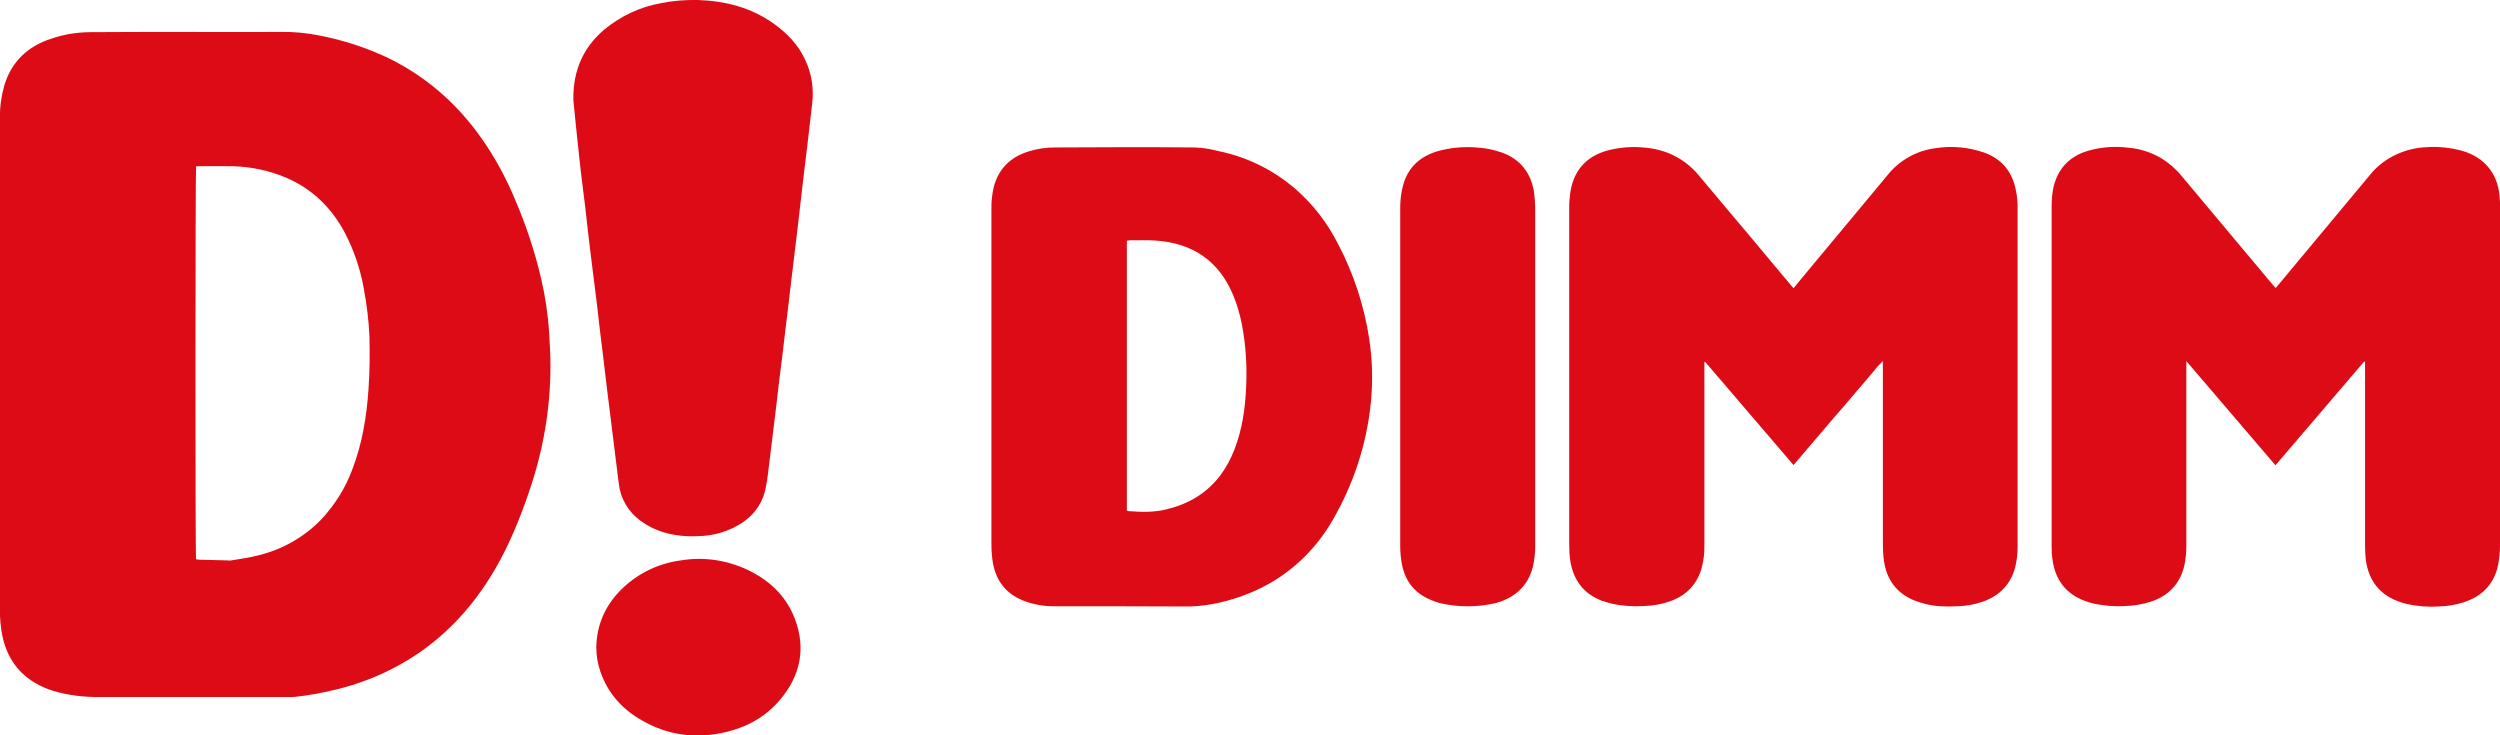 <?xml version="1.0" encoding="utf-8"?>
<!-- Generator: Adobe Illustrator 25.0.0, SVG Export Plug-In . SVG Version: 6.00 Build 0)  -->
<svg version="1.1" id="Capa_1" xmlns="http://www.w3.org/2000/svg" xmlns:xlink="http://www.w3.org/1999/xlink" x="0px" y="0px"
	 viewBox="0 0 1080 317.7" style="enable-background:new 0 0 1080 317.7;" xml:space="preserve">
<style type="text/css">
	.st0{fill:#dd0b15;}
</style>
<g id="Layer_2">
	<g id="Layer_1-2">
		<path class="st0" d="M233.7,120.1c-2.7-11.6-6.5-23-11.2-33.9c-3.4-8.2-7.5-16-12.4-23.4c-10.7-16.2-24.6-29-42.1-37.6
			c-9.6-4.6-19.8-7.9-30.2-9.9c-5.5-1.1-11-1.6-16.6-1.5c-14,0.1-28,0-41.9,0c-13.6,0-27.3,0-40.9,0.1c-5.5,0.1-11,1-16.2,2.8
			C11.9,20,4.9,26.7,1.8,37.1C0.6,41.5-0.1,46.1,0,50.6v106.7c0,35.4,0,70.8,0,106.2c-0.1,3.7,0.3,7.4,1,11.1
			c1.8,8.6,6.1,15.5,13.8,20.2c2.6,1.6,5.4,2.8,8.3,3.7c6.5,1.9,13.2,2.7,19.9,2.6c27.6,0,55.2,0,82.8,0c0.7,0,1.3,0,2-0.1
			c5.5-0.6,11-1.6,16.4-2.9c13.9-3.2,27.1-9.1,38.7-17.4c13.1-9.5,23.3-21.5,31.3-35.4c6.1-10.6,10.7-22,14.6-33.6
			c5.9-17.3,9-35.4,9-53.7c0-4.8-0.3-9.7-0.6-14.5C236.7,135.5,235.5,127.7,233.7,120.1z M159.2,168c-0.8,11.9-2.7,23.6-7,34.8
			c-3,8.1-7.6,15.4-13.5,21.7c-7.6,7.8-17.3,13.2-27.9,15.6c-3.6,0.9-7.3,1.4-10.9,2c-0.5,0.1-1,0.1-1.5,0l-12-0.3
			c-0.6,0-1.2-0.1-1.7-0.2c-0.4-1.9-0.3-168.4,0-169.7c0.4,0,0.8-0.1,1.2-0.1c4.8,0,9.6-0.1,14.4,0c8,0.2,15.8,1.8,23.2,4.9
			c11.4,4.9,19.7,13,25.5,23.9c3.9,7.5,6.6,15.5,8.1,23.7c1.3,7,2.2,14,2.5,21.1C159.8,153,159.7,160.5,159.2,168z M871.6,89.6
			c0,48.8,0,97.6,0,146.4c0,3-0.3,6-1,8.9c-1.9,7.4-6.6,12.3-13.7,14.9c-3.6,1.3-7.4,2-11.2,2.1c-4.7,0.2-9.4,0.2-13.9-1
			c-1.6-0.4-3.3-0.9-4.8-1.5c-7.6-3.1-11.9-8.9-13.1-16.9c-0.4-2.6-0.5-5.3-0.5-7.9c0-25.3,0-50.7,0-76.1V156
			c-1.4,1.3-2.7,2.7-3.8,4.2c-1.2,1.3-2.3,2.7-3.4,4l-3.5,4.1l-3.5,4.1l-3.4,4l-3.6,4.1l-3.4,4l-3.5,4.1c-1.2,1.4-2.3,2.7-3.5,4.1
			l-3.4,4l-3.6,4.2l-38.2-44.6l-0.3,0.1v79.2c0.1,3.4-0.4,6.9-1.3,10.2c-2.1,6.9-6.7,11.5-13.4,13.9c-3.6,1.3-7.4,2-11.3,2.1
			c-4.7,0.3-9.4,0-13.9-1c-1.4-0.3-2.8-0.8-4.2-1.2c-8-3-12.4-8.8-13.8-17.1c-0.4-2.5-0.5-4.9-0.5-7.4c0-48.1,0-96.3,0-144.4
			c-0.1-3,0.2-6,0.7-8.9c1.8-8.9,7.2-14.4,15.9-16.8c5.4-1.4,10.9-1.8,16.4-1.2c3.4,0.3,6.7,1.1,9.8,2.3c5.2,2.1,9.8,5.5,13.3,9.8
			c6.7,8,13.3,15.9,20,23.8l19.5,23.3c0.4,0.4,0.7,0.8,1.3,1.5c0.7-0.8,1.3-1.5,1.8-2.2c12.9-15.5,25.8-31,38.7-46.5
			C820.4,69.3,828,65,836.3,64c7-1.1,14.1-0.4,20.8,1.9c7.8,2.8,12.3,8.4,13.8,16.5C871.4,84.8,871.6,87.2,871.6,89.6z M1080,235.6
			c0,2.8-0.3,5.6-0.8,8.4c-1.7,8.3-6.9,13.6-14.9,16.2c-3.5,1.1-7.1,1.7-10.8,1.8c-4.5,0.3-9-0.1-13.4-1c-1.4-0.3-2.7-0.7-4-1.2
			c-8.2-3-12.7-9-14-17.5c-0.3-2.3-0.4-4.6-0.4-6.9c0-25.8,0-51.5,0-77.3v-1.8l-0.4-0.1L983,201l-38.5-45c0,1,0,1.5,0,2.1
			c0,26,0,52,0,77.9c0,2.7-0.3,5.4-0.8,8c-1.8,8.2-6.9,13.5-14.8,16c-3.5,1.1-7.1,1.7-10.8,1.8c-4.5,0.3-9-0.1-13.4-1
			c-1.4-0.3-2.7-0.7-4-1.2c-8.2-3-12.8-9.1-14-17.7c-0.3-1.9-0.4-3.8-0.4-5.7c0-49,0-97.9,0-146.9c0-2.8,0.2-5.6,0.8-8.4
			c2-8.6,7.5-13.8,15.8-16c5.4-1.4,10.9-1.8,16.4-1.1c5.1,0.4,10,2,14.3,4.5c3.4,2.1,6.5,4.8,9,7.9c10.1,12.1,20.3,24.2,30.4,36.3
			l8.9,10.6c0.4,0.4,0.8,0.8,1.2,1.3l1.2-1.4l39.5-47.4c3.1-3.9,7.1-6.9,11.7-9c4-1.8,8.2-2.8,12.6-3c5.3-0.4,10.6,0.2,15.7,1.6
			c9.4,2.8,15.1,9.6,16,19.4c0.2,2,0.3,4,0.3,6.1C1080.1,139,1080,187.3,1080,235.6z M578.1,105.5c-4.6-9.1-10.8-17.2-18.5-23.9
			c-9.5-8.2-20.9-13.8-33.1-16.3c-3.4-0.9-6.9-1.5-10.5-1.6c-20.2-0.2-40.4-0.1-60.5,0c-3.8,0-7.5,0.6-11.1,1.7
			c-7.8,2.4-13,7.4-15.1,15.4c-0.7,3.1-1.1,6.2-1,9.4c0,24.2,0,48.5,0,72.7c0,24.1,0,48.2,0,72.4c0,2.6,0.2,5.2,0.6,7.7
			c1.4,8.1,5.9,13.8,13.8,16.7c4,1.5,8.3,2.2,12.6,2.2c18.7,0,37.4,0,56.1,0.1c4.1,0.1,8.2-0.3,12.2-1c8.6-1.6,16.8-4.5,24.4-8.7
			c11.6-6.5,21.1-16.1,27.7-27.6c9-15.5,14.7-32.8,16.5-50.7c0.9-9.2,0.7-18.5-0.7-27.6C589.3,132,584.8,118.3,578.1,105.5z
			 M538.3,167.7c-0.4,9-1.7,17.9-5,26.4c-1.5,4-3.5,7.7-6,11.1c-6,8-14,12.6-23.6,14.9c-5.4,1.3-10.8,1.1-16.3,0.7
			c-0.2-0.1-0.4-0.1-0.6-0.2V104c0.5-0.1,1-0.1,1.5-0.2c3.5,0,7.1-0.1,10.6,0.1c16.3,1,27.8,8.8,34,24c2.2,5.5,3.6,11.2,4.4,17
			C538.4,152.5,538.7,160.1,538.3,167.7L538.3,167.7z M347.9,26c2.7,5.7,3.7,12.1,3,18.4c-1.2,10.8-2.5,21.5-3.8,32.2
			c-0.9,8.1-1.9,16.1-2.8,24.2c-1,8-1.9,16-2.9,24c-0.7,6.1-1.4,12.3-2.2,18.5c-0.8,7.1-1.7,14.2-2.6,21.3
			c-0.7,6.1-1.4,12.3-2.2,18.5c-0.9,7.1-1.7,14.2-2.6,21.3c-0.3,2.6-0.7,5.1-1.3,7.7c-2,7.7-7.1,12.8-14.1,16.1
			c-4.5,2.1-9.5,3.3-14.5,3.4c-5.2,0.3-10.4-0.2-15.4-1.7c-3.6-1.1-6.9-2.8-9.9-5c-5.2-3.8-8.6-9.6-9.3-16.1
			c-1.2-9.4-2.3-18.8-3.5-28.2c-1.1-8.8-2.2-17.5-3.2-26.3c-1-7.8-1.9-15.6-2.8-23.5c-0.9-6.9-1.7-13.8-2.6-20.8s-1.6-13.8-2.4-20.7
			s-1.8-13.9-2.5-20.8c-0.9-8.4-1.8-16.8-2.6-25.2c0-0.2,0-0.5,0-0.7c-0.1-12.1,4.2-22,13.2-29.7C268,7,276.4,3,285.4,1.4
			c5.3-1.1,10.7-1.5,16.1-1.4c11.8,0.4,22.8,3.2,32.6,10.1C340,14.3,344.9,19.3,347.9,26z M663.2,90.6c0,24.1,0,48.1,0,72.2v72.4
			c0.1,3.3-0.3,6.5-1,9.7c-2.2,8.4-7.8,13.3-15.9,15.6c-8,1.9-16.4,1.9-24.4,0c-2.2-0.6-4.3-1.5-6.2-2.5c-5.9-3.2-9.1-8.4-10.2-14.9
			c-0.4-2.4-0.6-4.8-0.6-7.2c0-48.7,0-97.4,0-146.1c0-2.6,0.2-5.3,0.8-7.9c1.7-8.7,7-14.1,15.4-16.6c5.8-1.6,11.8-2.1,17.7-1.5
			c3.4,0.2,6.8,1,10,2.1c8,2.9,12.5,8.7,13.9,17C663,85.4,663.2,88,663.2,90.6z M343.3,267.1c5,13,2.5,24.8-6.4,35.3
			c-6.1,7.2-14,11.6-23.1,13.8c-12.8,3.1-25.1,1.6-36.5-5c-8.5-4.8-14.7-11.7-17.9-21c-1.2-3.4-1.8-7-1.8-10.6
			c0.2-10.3,4.3-18.9,11.8-25.9c6.8-6.3,15.4-10.4,24.7-11.6c10.6-1.8,21.6,0.1,31.1,5.2C333.4,251.7,339.8,258.1,343.3,267.1z"/>
	</g>
</g>
</svg>
